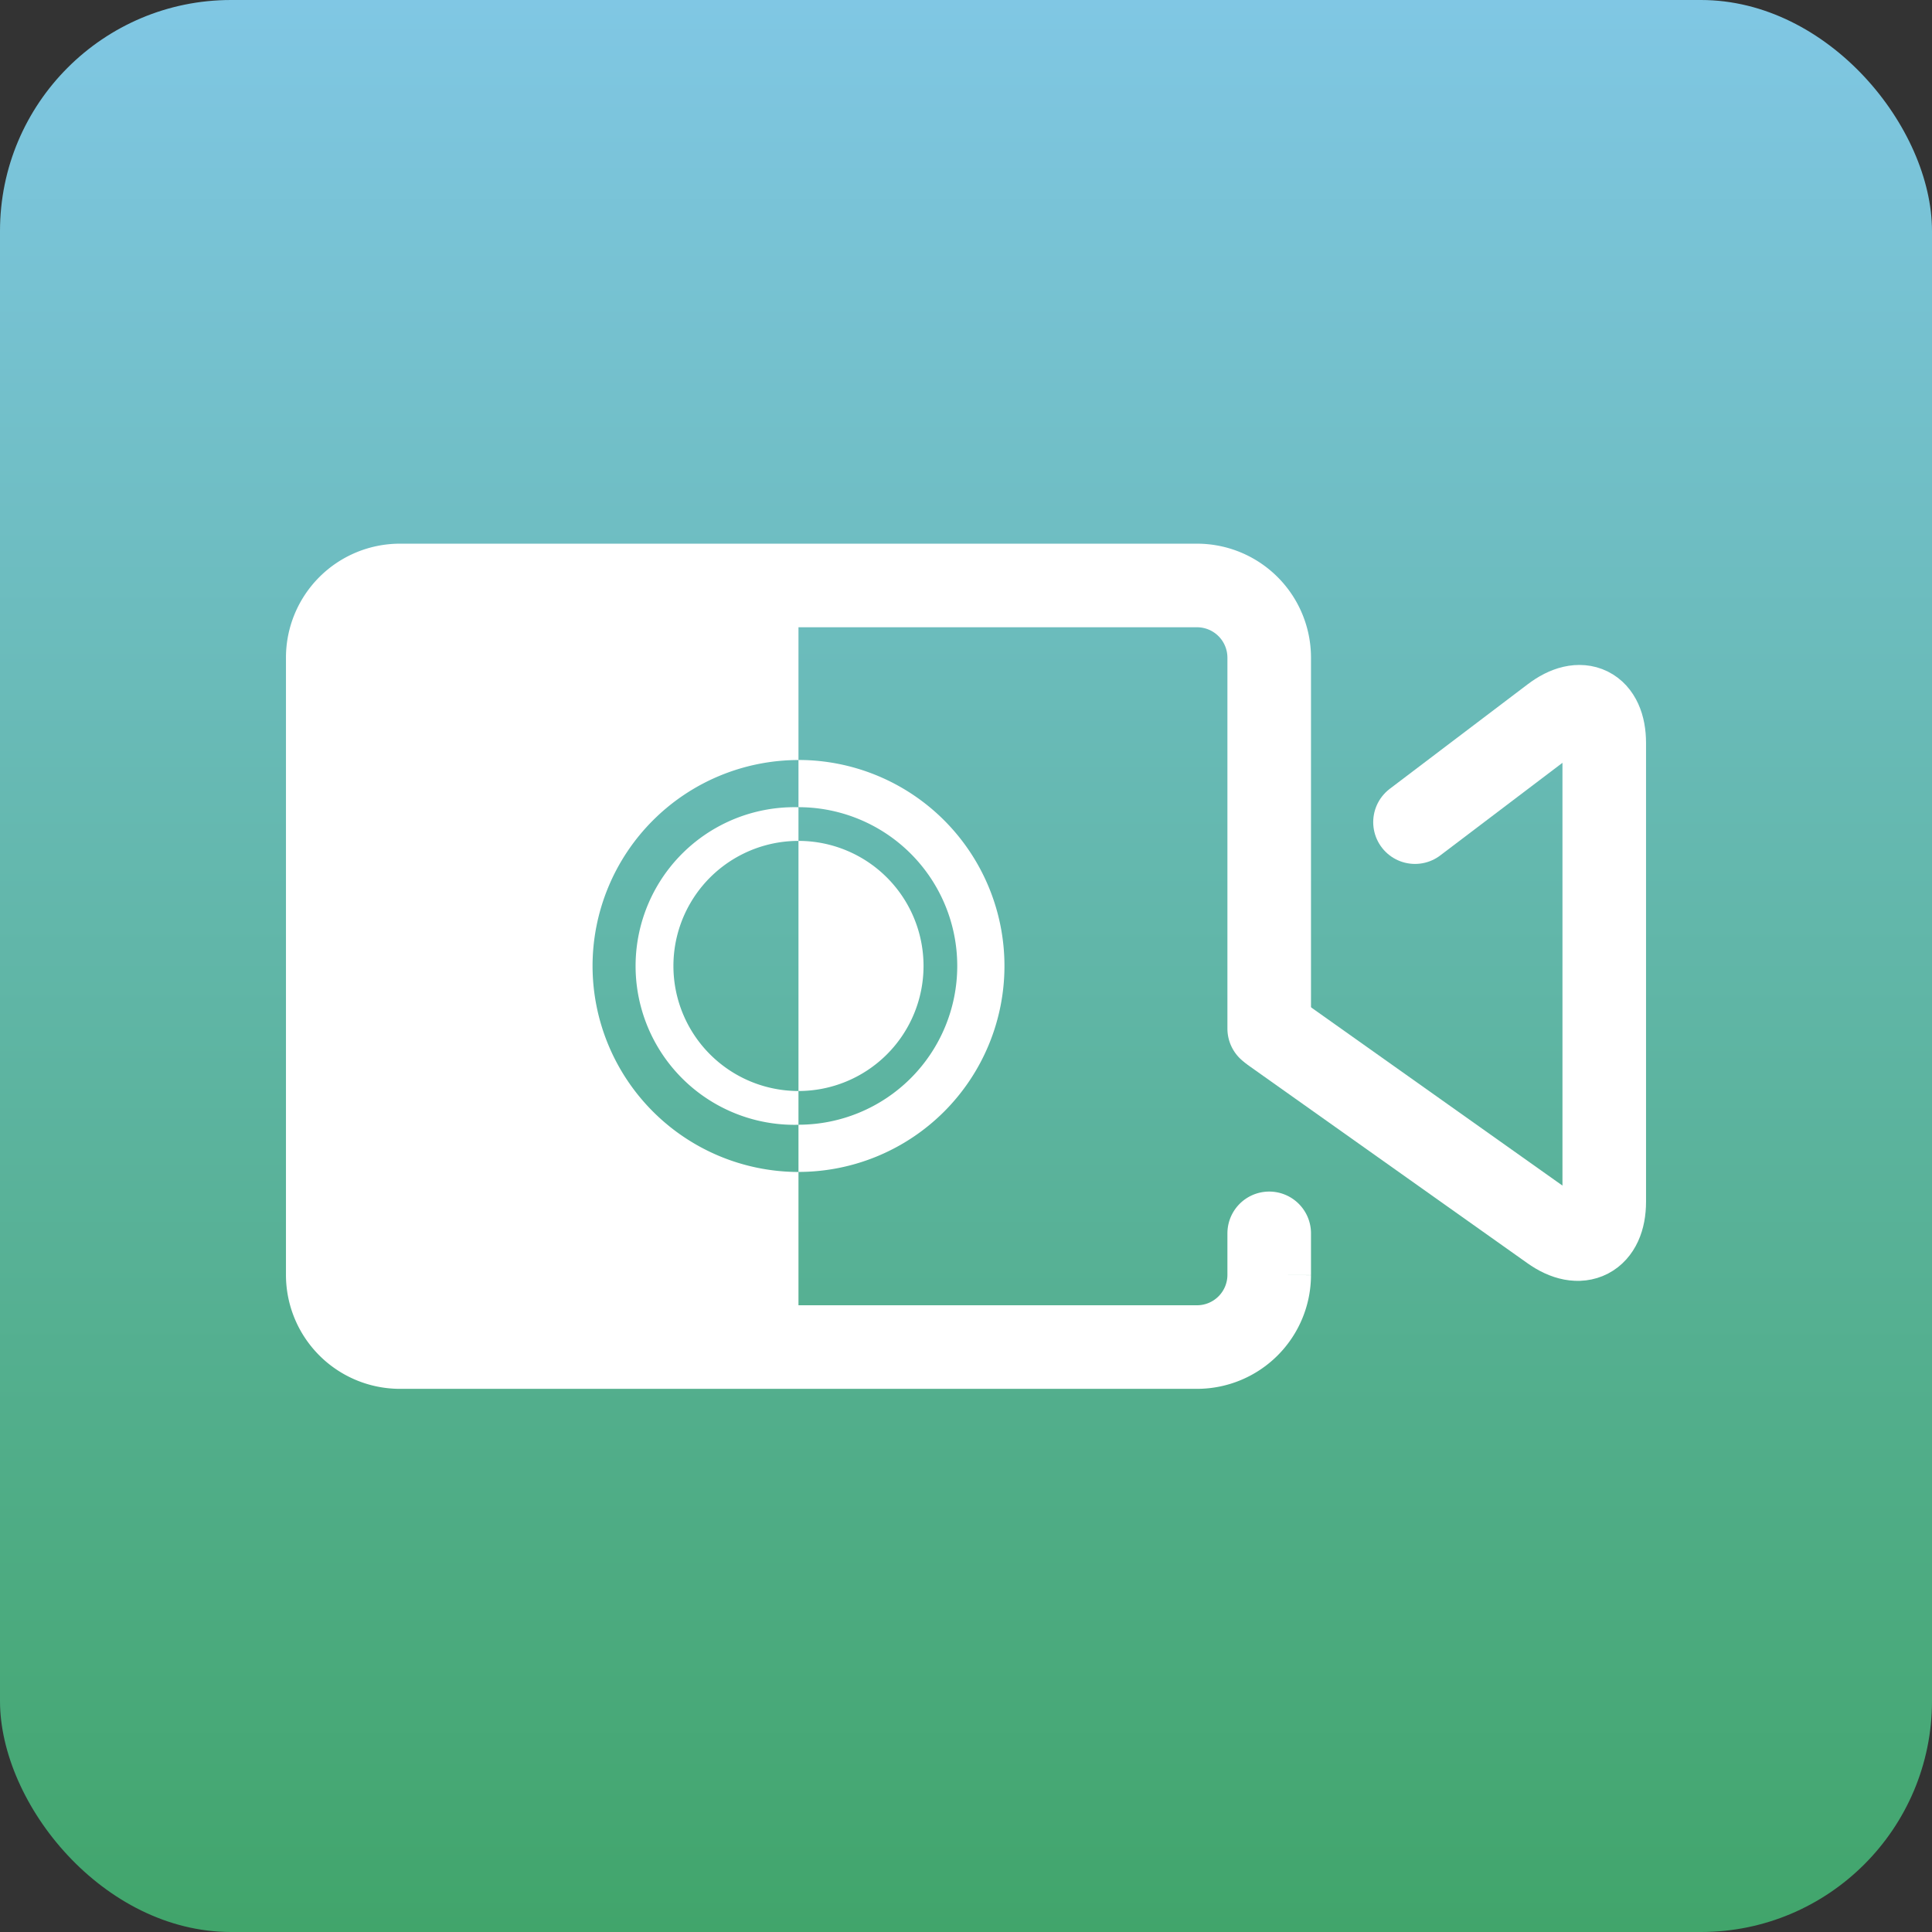 <svg id="图层_1" data-name="图层 1" xmlns="http://www.w3.org/2000/svg" xmlns:xlink="http://www.w3.org/1999/xlink" viewBox="0 0 185.39 185.39"><rect x="0" y="0" width="185.39" height="185.39" fill="#333333" stroke="none"/><defs><style>.cls-1{fill:url(#linear-gradient);}.cls-2,.cls-3{fill:none;stroke:#fff;stroke-miterlimit:10;}.cls-2{stroke-linecap:round;stroke-width:8.02px;}.cls-3{stroke-width:4.53px;}.cls-4{fill:#fff;}</style><linearGradient id="linear-gradient" x1="92.69" x2="92.69" y2="185.39" gradientUnits="userSpaceOnUse"><stop offset="0" stop-color="#80c7e4"/><stop offset="1" stop-color="#41a56b"/></linearGradient></defs><title>SR</title><rect class="cls-1" width="185.39" height="185.39" rx="22.17" ry="22.17"/><path class="cls-2" d="M121.79,118.35v4a6.93,6.93,0,0,1-6.91,6.91H38.35a6.93,6.93,0,0,1-6.9-6.91V63.09a6.93,6.93,0,0,1,6.9-6.91h76.53a6.93,6.93,0,0,1,6.91,6.91V98.7"/><path class="cls-2" d="M122.17,99l26.7,18.93c2.79,2,5.07.8,5.07-2.62v-44c0-3.42-2.22-4.52-4.94-2.44L135.78,78.89"/><path class="cls-3" d="M76.62,75.19a17.5,17.5,0,0,1,0,35"/><path class="cls-4" d="M76.62,80.69V77.46a15.24,15.24,0,1,0,0,30.47v-3.24a12,12,0,0,1,0-24Z"/><path class="cls-4" d="M56.86,92.69A19.78,19.78,0,0,1,76.62,72.93V56.18H38.35a6.93,6.93,0,0,0-6.9,6.91V122.3a6.93,6.93,0,0,0,6.9,6.91H76.62V112.46A19.79,19.79,0,0,1,56.86,92.69Z"/><rect class="cls-4" x="76.62" y="72.93" height="4.53"/><rect class="cls-4" x="76.62" y="107.93" height="4.53"/><path class="cls-4" d="M88.62,92.69a12,12,0,0,1-12,12v-24A12,12,0,0,1,88.62,92.69Z"/></svg>